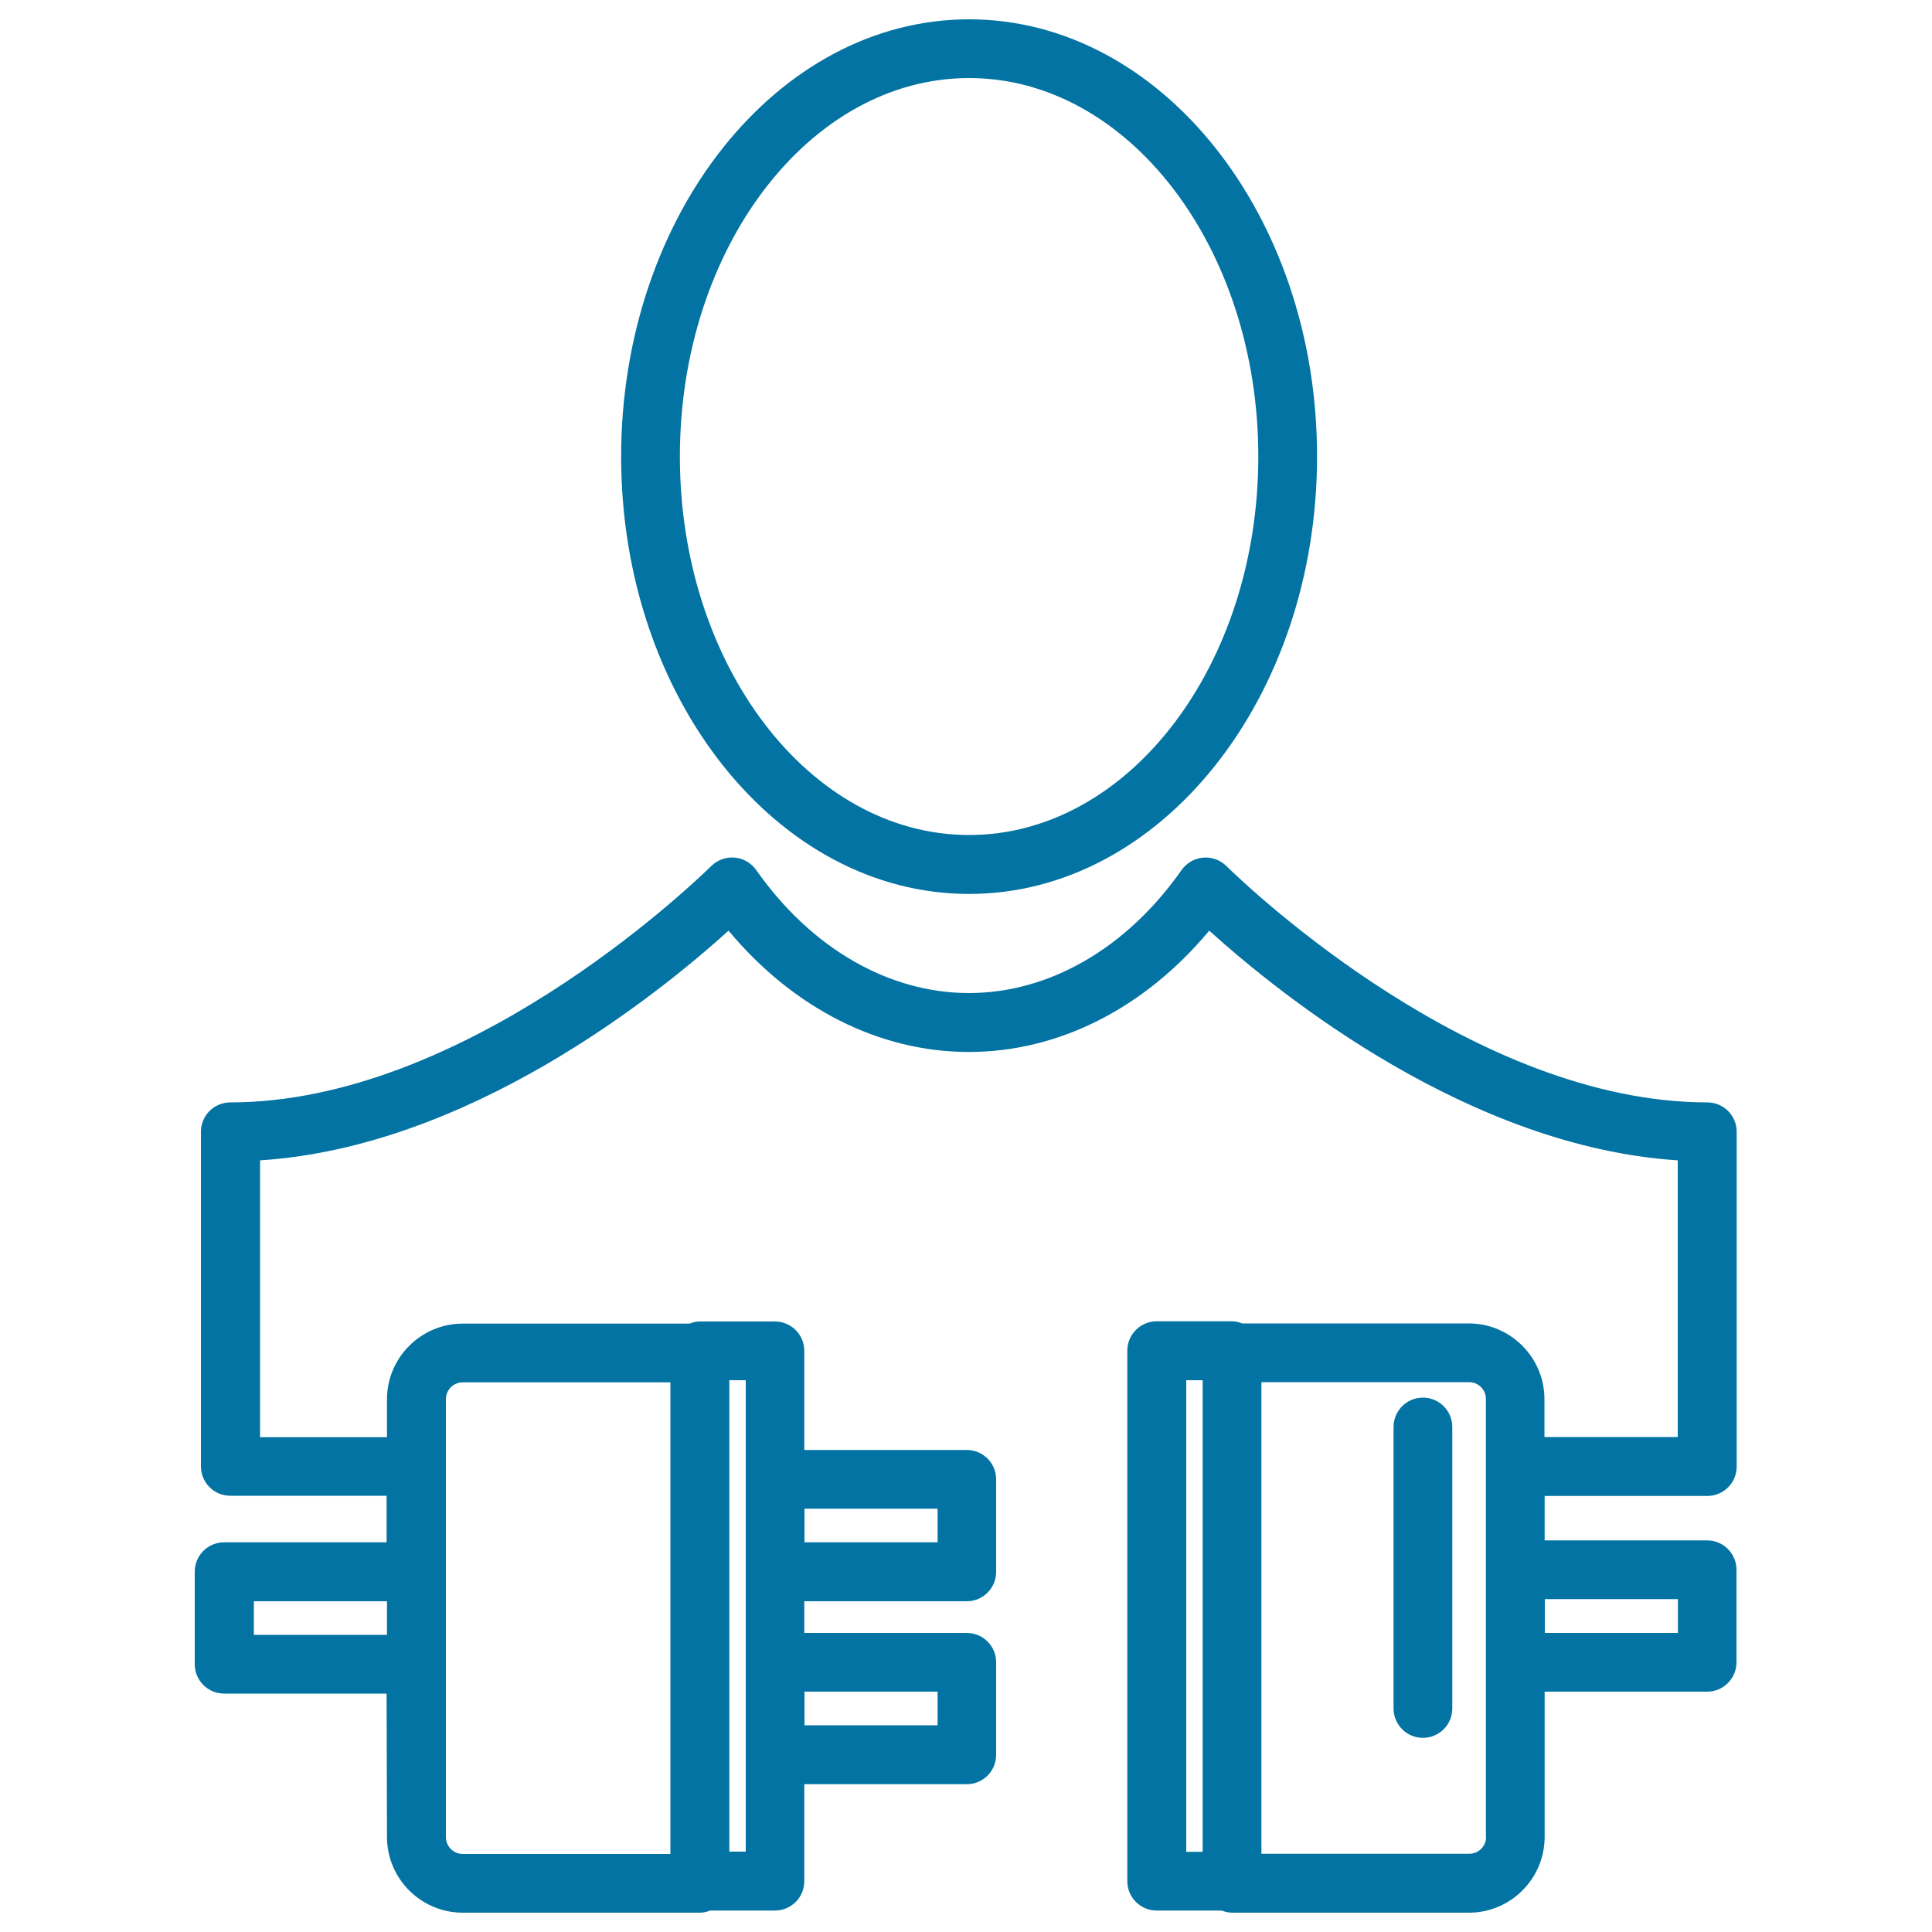 <svg xmlns="http://www.w3.org/2000/svg" viewBox="0 0 1000 1000" style="fill:#0273a2">
<title>Person And Connections Outline Symbol Inside A Circle SVG icon</title>
<g><g><path d="M501.6,462.7c99.3,0,180.1-101.5,180.1-226.4C681.8,111.5,600.9,10,501.6,10c-99.3,0-180.1,101.5-180.1,226.4C321.5,361.2,402.3,462.7,501.6,462.7z M501.6,40.4c82.5,0,149.7,87.9,149.7,195.9c0,108-67.1,195.9-149.7,195.9c-82.5,0-149.7-87.9-149.7-195.9C351.9,128.3,419.1,40.4,501.6,40.4z"/><path d="M200.3,950.8c0,21.6,17.6,39.2,39.2,39.2h122.7c1.9,0,3.6-0.4,5.3-1.1h33.6c8.4,0,15.2-6.8,15.2-15.2v-50.2h84.1c8.4,0,15.2-6.8,15.2-15.2v-47.9c0-8.4-6.8-15.2-15.2-15.2h-84.1v-16.4h84.1c8.4,0,15.2-6.8,15.2-15.2v-47.9c0-8.4-6.8-15.2-15.2-15.2h-84.1v-51.3c0-8.4-6.8-15.2-15.2-15.2h-38.9c-1.9,0-3.6,0.4-5.2,1.1H239.5c-21.6,0-39.2,17.6-39.2,39.2v19.6h-65.7V600.6c107.6-6.9,205-85,242.5-118.9c33.4,40.1,77.9,62.8,124.4,62.8c46.5,0,91-22.7,124.4-62.8c37.5,33.9,134.9,111.9,242.5,118.9v143.2h-69v-19.6c0-21.6-17.6-39.2-39.2-39.2H643c-1.6-0.6-3.4-1.1-5.3-1.1h-39c-8.4,0-15.2,6.8-15.2,15.2v274.6c0,8.4,6.8,15.2,15.2,15.2h33.6c1.7,0.6,3.4,1.1,5.3,1.1h122.7c21.6,0,39.2-17.6,39.2-39.2v-75.2h84.1c8.4,0,15.2-6.8,15.2-15.2v-47.9c0-8.4-6.8-15.2-15.2-15.2h-84.1v-23h84.2c8.4,0,15.2-6.8,15.2-15.2V585.8c0-8.4-6.8-15.2-15.2-15.2c-120.2,0-236.2-109.9-249-122.4c-3.2-3.1-7.5-4.7-12-4.3c-4.5,0.4-8.5,2.8-11.1,6.4c-28.4,40.5-68.5,63.7-110.1,63.7c-41.5,0-81.7-23.2-110.1-63.7c-2.6-3.6-6.6-6-11.1-6.4c-4.6-0.4-8.9,1.2-12.1,4.3c-12.8,12.5-128.8,122.4-249,122.4c-8.4,0-15.2,6.8-15.2,15.2V759c0,8.4,6.8,15.2,15.2,15.2h80.9v24.1h-84.1c-8.4,0-15.2,6.8-15.2,15.2v47.9c0,8.4,6.8,15.2,15.2,15.2h84.1L200.3,950.8L200.3,950.8z M614,714.4h8.5v244.1H614V714.4z M769.2,950.8c0,4.8-3.9,8.7-8.7,8.7H652.9V715.4h107.5c4.8,0,8.7,3.9,8.7,8.7v88.3v47.9V950.8z M868.5,827.7v17.5h-68.9v-17.5H868.5z M485.3,875.6V893h-68.9v-17.4H485.3z M485.3,780.9v17.4h-68.9v-17.4H485.3z M386,765.6v47.9v46.8v47.9v50.2h-8.5V714.4h8.5L386,765.6L386,765.6z M230.8,724.2c0-4.8,3.9-8.7,8.7-8.7H347v244.1H239.5c-4.8,0-8.7-3.9-8.7-8.7v-89.4v-47.9V724.2z M131.4,846.2v-17.4h68.9v17.4H131.4z"/><path d="M736.5,723.4c-8.4,0-15.2,6.8-15.2,15.2v145.7c0,8.4,6.8,15.2,15.2,15.2c8.4,0,15.2-6.8,15.2-15.2V738.6C751.7,730.2,744.9,723.4,736.5,723.4z"/></g></g>
</svg>